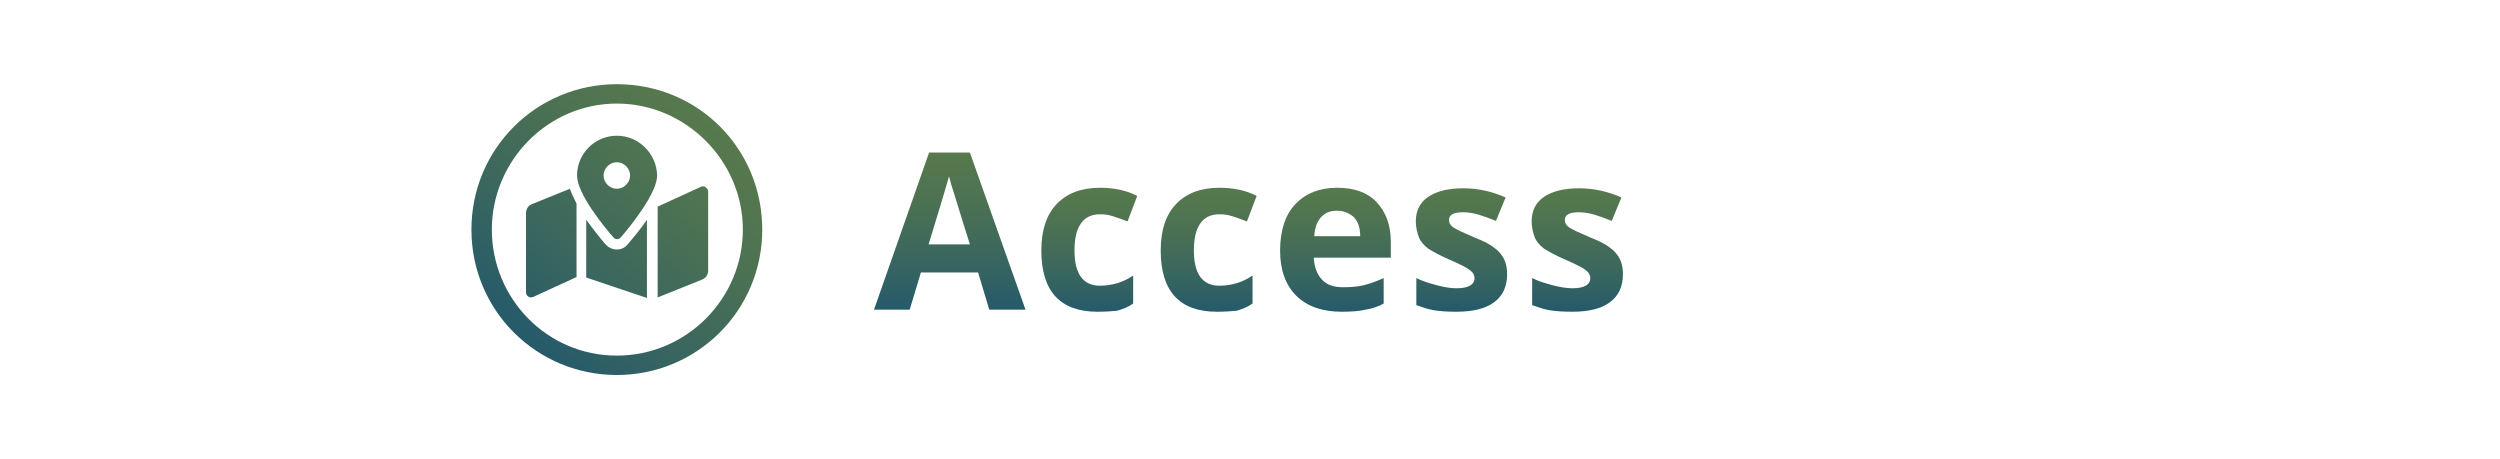 <svg version="1.0" xmlns="http://www.w3.org/2000/svg" viewBox="0 0 490 90"><linearGradient id="a" gradientUnits="userSpaceOnUse" x1="102.611" y1="-479.575" x2="139.323" y2="-435.824" gradientTransform="matrix(1 0 0 -1 0 -412.72)"><stop offset="0" stop-color="#255a6a"/><stop offset=".261" stop-color="#366460"/><stop offset=".719" stop-color="#4e7352"/><stop offset="1" stop-color="#57794d"/></linearGradient><path fill="url(#a)" d="M120.9 20.3c13.5 0 24.7 11.2 24.7 24.7s-11 24.7-24.7 24.7S96.4 58.5 96.4 45s11-24.7 24.5-24.7m0-3.8c-15.7 0-28.5 12.6-28.5 28.5s12.8 28.5 28.5 28.5 28.5-12.6 28.5-28.5-12.6-28.5-28.5-28.5zm0 10.1c-4.3 0-7.8 3.5-7.8 7.8 0 3.5 5.1 9.8 7.1 12.1.4.5 1.1.5 1.5 0 2-2.3 7.1-8.7 7.1-12.1-.1-4.3-3.6-7.8-7.9-7.8zm0 10.4c-1.4 0-2.6-1.2-2.6-2.6 0-1.4 1.2-2.6 2.6-2.6s2.6 1.2 2.6 2.6c0 1.4-1.2 2.6-2.6 2.6zm-16.6 3c-.8.3-1.2 1-1.2 1.8v15.5c0 .7.7 1.2 1.4.9l8.5-3.9V39.9c-.5-1-1-2-1.3-2.9l-7.4 3zm16.6 8.9c-.9 0-1.7-.4-2.3-1.1-1.2-1.4-2.5-3.1-3.7-4.7v11.3l11.9 4V43.1c-1.2 1.7-2.5 3.3-3.7 4.7-.5.7-1.3 1.1-2.2 1.1zm16.5-12.3l-8.5 3.9v17.8l8.7-3.5c.8-.3 1.2-1 1.2-1.8V37.5c-.1-.7-.8-1.2-1.4-.9z"/><linearGradient id="b" gradientUnits="userSpaceOnUse" x1="186.084" y1="60.7" x2="186.084" y2="29.877"><stop offset="0" stop-color="#255a6a"/><stop offset=".261" stop-color="#366460"/><stop offset=".719" stop-color="#4e7352"/><stop offset="1" stop-color="#57794d"/></linearGradient><path fill="url(#b)" d="M193.9 60.7l-2.2-7.3h-11.2l-2.2 7.3h-7l10.8-30.8h8L201 60.7h-7.1zm-3.8-12.8c-2.1-6.6-3.2-10.4-3.5-11.2-.3-.9-.4-1.6-.6-2.1-.5 1.8-1.8 6.2-4 13.3h8.1z"/><linearGradient id="c" gradientUnits="userSpaceOnUse" x1="213.556" y1="61.12" x2="213.556" y2="36.785"><stop offset="0" stop-color="#255a6a"/><stop offset=".261" stop-color="#366460"/><stop offset=".719" stop-color="#4e7352"/><stop offset="1" stop-color="#57794d"/></linearGradient><path fill="url(#c)" d="M215.1 61.1c-7.3 0-11-4-11-12 0-4 1-7 3-9.1 2-2.1 4.8-3.2 8.5-3.2 2.7 0 5.2.5 7.3 1.6l-1.9 5c-1-.4-1.9-.7-2.8-1-.9-.3-1.7-.4-2.6-.4-3.3 0-5 2.4-5 7.1 0 4.6 1.7 6.9 5 6.9 1.2 0 2.4-.2 3.4-.5s2.1-.8 3.1-1.5v5.5c-1 .7-2.1 1.1-3.1 1.4-1 .1-2.3.2-3.9.2z"/><linearGradient id="d" gradientUnits="userSpaceOnUse" x1="236.954" y1="61.12" x2="236.954" y2="36.785"><stop offset="0" stop-color="#255a6a"/><stop offset=".261" stop-color="#366460"/><stop offset=".719" stop-color="#4e7352"/><stop offset="1" stop-color="#57794d"/></linearGradient><path fill="url(#d)" d="M238.5 61.1c-7.3 0-11-4-11-12 0-4 1-7 3-9.1 2-2.1 4.8-3.2 8.5-3.2 2.7 0 5.2.5 7.3 1.6l-1.9 5c-1-.4-1.9-.7-2.8-1-.9-.3-1.7-.4-2.6-.4-3.3 0-5 2.4-5 7.1 0 4.6 1.7 6.9 5 6.9 1.2 0 2.4-.2 3.4-.5s2.1-.8 3.1-1.5v5.5c-1 .7-2.1 1.1-3.1 1.4-1 .1-2.3.2-3.9.2z"/><linearGradient id="e" gradientUnits="userSpaceOnUse" x1="261.75" y1="61.12" x2="261.75" y2="36.785"><stop offset="0" stop-color="#255a6a"/><stop offset=".261" stop-color="#366460"/><stop offset=".719" stop-color="#4e7352"/><stop offset="1" stop-color="#57794d"/></linearGradient><path fill="url(#e)" d="M263 61.1c-3.8 0-6.7-1-8.9-3.1-2.1-2.1-3.2-5-3.2-8.9 0-3.9 1-7 3-9.1 2-2.1 4.7-3.2 8.2-3.2 3.3 0 5.9.9 7.7 2.8s2.8 4.5 2.8 7.8v3.1h-15.1c.1 1.8.6 3.2 1.6 4.3s2.4 1.5 4.2 1.5c1.4 0 2.8-.1 4-.4s2.6-.8 3.9-1.4v5c-1.1.6-2.3 1-3.6 1.2-1.2.3-2.8.4-4.6.4zm-.9-19.8c-1.4 0-2.4.4-3.2 1.3-.8.9-1.2 2.1-1.3 3.7h9c0-1.6-.4-2.8-1.2-3.7-.9-.8-2-1.3-3.3-1.3z"/><linearGradient id="f" gradientUnits="userSpaceOnUse" x1="286.534" y1="61.12" x2="286.534" y2="36.785"><stop offset="0" stop-color="#255a6a"/><stop offset=".261" stop-color="#366460"/><stop offset=".719" stop-color="#4e7352"/><stop offset="1" stop-color="#57794d"/></linearGradient><path fill="url(#f)" d="M295.4 53.7c0 2.4-.8 4.2-2.5 5.5-1.7 1.3-4.2 1.9-7.5 1.9-1.7 0-3.2-.1-4.4-.3-1.2-.2-2.3-.6-3.4-1v-5.3c1.2.6 2.5 1 4 1.4 1.5.4 2.8.6 3.9.6 2.3 0 3.5-.7 3.5-2 0-.5-.2-.9-.5-1.2-.3-.3-.8-.7-1.6-1.1-.8-.4-1.8-.9-3-1.4-1.8-.8-3.1-1.5-4-2.1-.8-.6-1.5-1.4-1.8-2.2s-.6-1.9-.6-3.1c0-2.1.8-3.7 2.4-4.8 1.6-1.1 3.9-1.7 6.9-1.7 2.8 0 5.6.6 8.3 1.8l-1.9 4.6c-1.2-.5-2.3-.9-3.3-1.2-1-.3-2.1-.5-3.1-.5-1.9 0-2.8.5-2.8 1.5 0 .6.3 1.1.9 1.5.6.4 1.9 1 4 1.9 1.8.7 3.2 1.4 4 2.1.9.6 1.5 1.4 1.9 2.2.4.8.6 1.8.6 2.9z"/><linearGradient id="g" gradientUnits="userSpaceOnUse" x1="309.198" y1="61.12" x2="309.198" y2="36.785"><stop offset="0" stop-color="#255a6a"/><stop offset=".261" stop-color="#366460"/><stop offset=".719" stop-color="#4e7352"/><stop offset="1" stop-color="#57794d"/></linearGradient><path fill="url(#g)" d="M318.1 53.7c0 2.4-.8 4.2-2.5 5.5-1.7 1.3-4.2 1.9-7.5 1.9-1.7 0-3.2-.1-4.4-.3-1.2-.2-2.3-.6-3.4-1v-5.3c1.2.6 2.5 1 4 1.4 1.5.4 2.8.6 3.9.6 2.3 0 3.5-.7 3.5-2 0-.5-.2-.9-.5-1.2-.3-.3-.8-.7-1.6-1.1-.8-.4-1.8-.9-3-1.4-1.8-.8-3.1-1.5-4-2.1-.8-.6-1.5-1.4-1.8-2.2s-.6-1.9-.6-3.1c0-2.1.8-3.7 2.4-4.8 1.6-1.1 3.9-1.7 6.9-1.7 2.8 0 5.6.6 8.3 1.8l-1.9 4.6c-1.2-.5-2.3-.9-3.3-1.2-1-.3-2.1-.5-3.1-.5-1.9 0-2.8.5-2.8 1.5 0 .6.3 1.1.9 1.5.6.4 1.9 1 4 1.9 1.8.7 3.2 1.4 4 2.1.9.6 1.5 1.4 1.9 2.2.4.8.6 1.8.6 2.9z"/></svg>